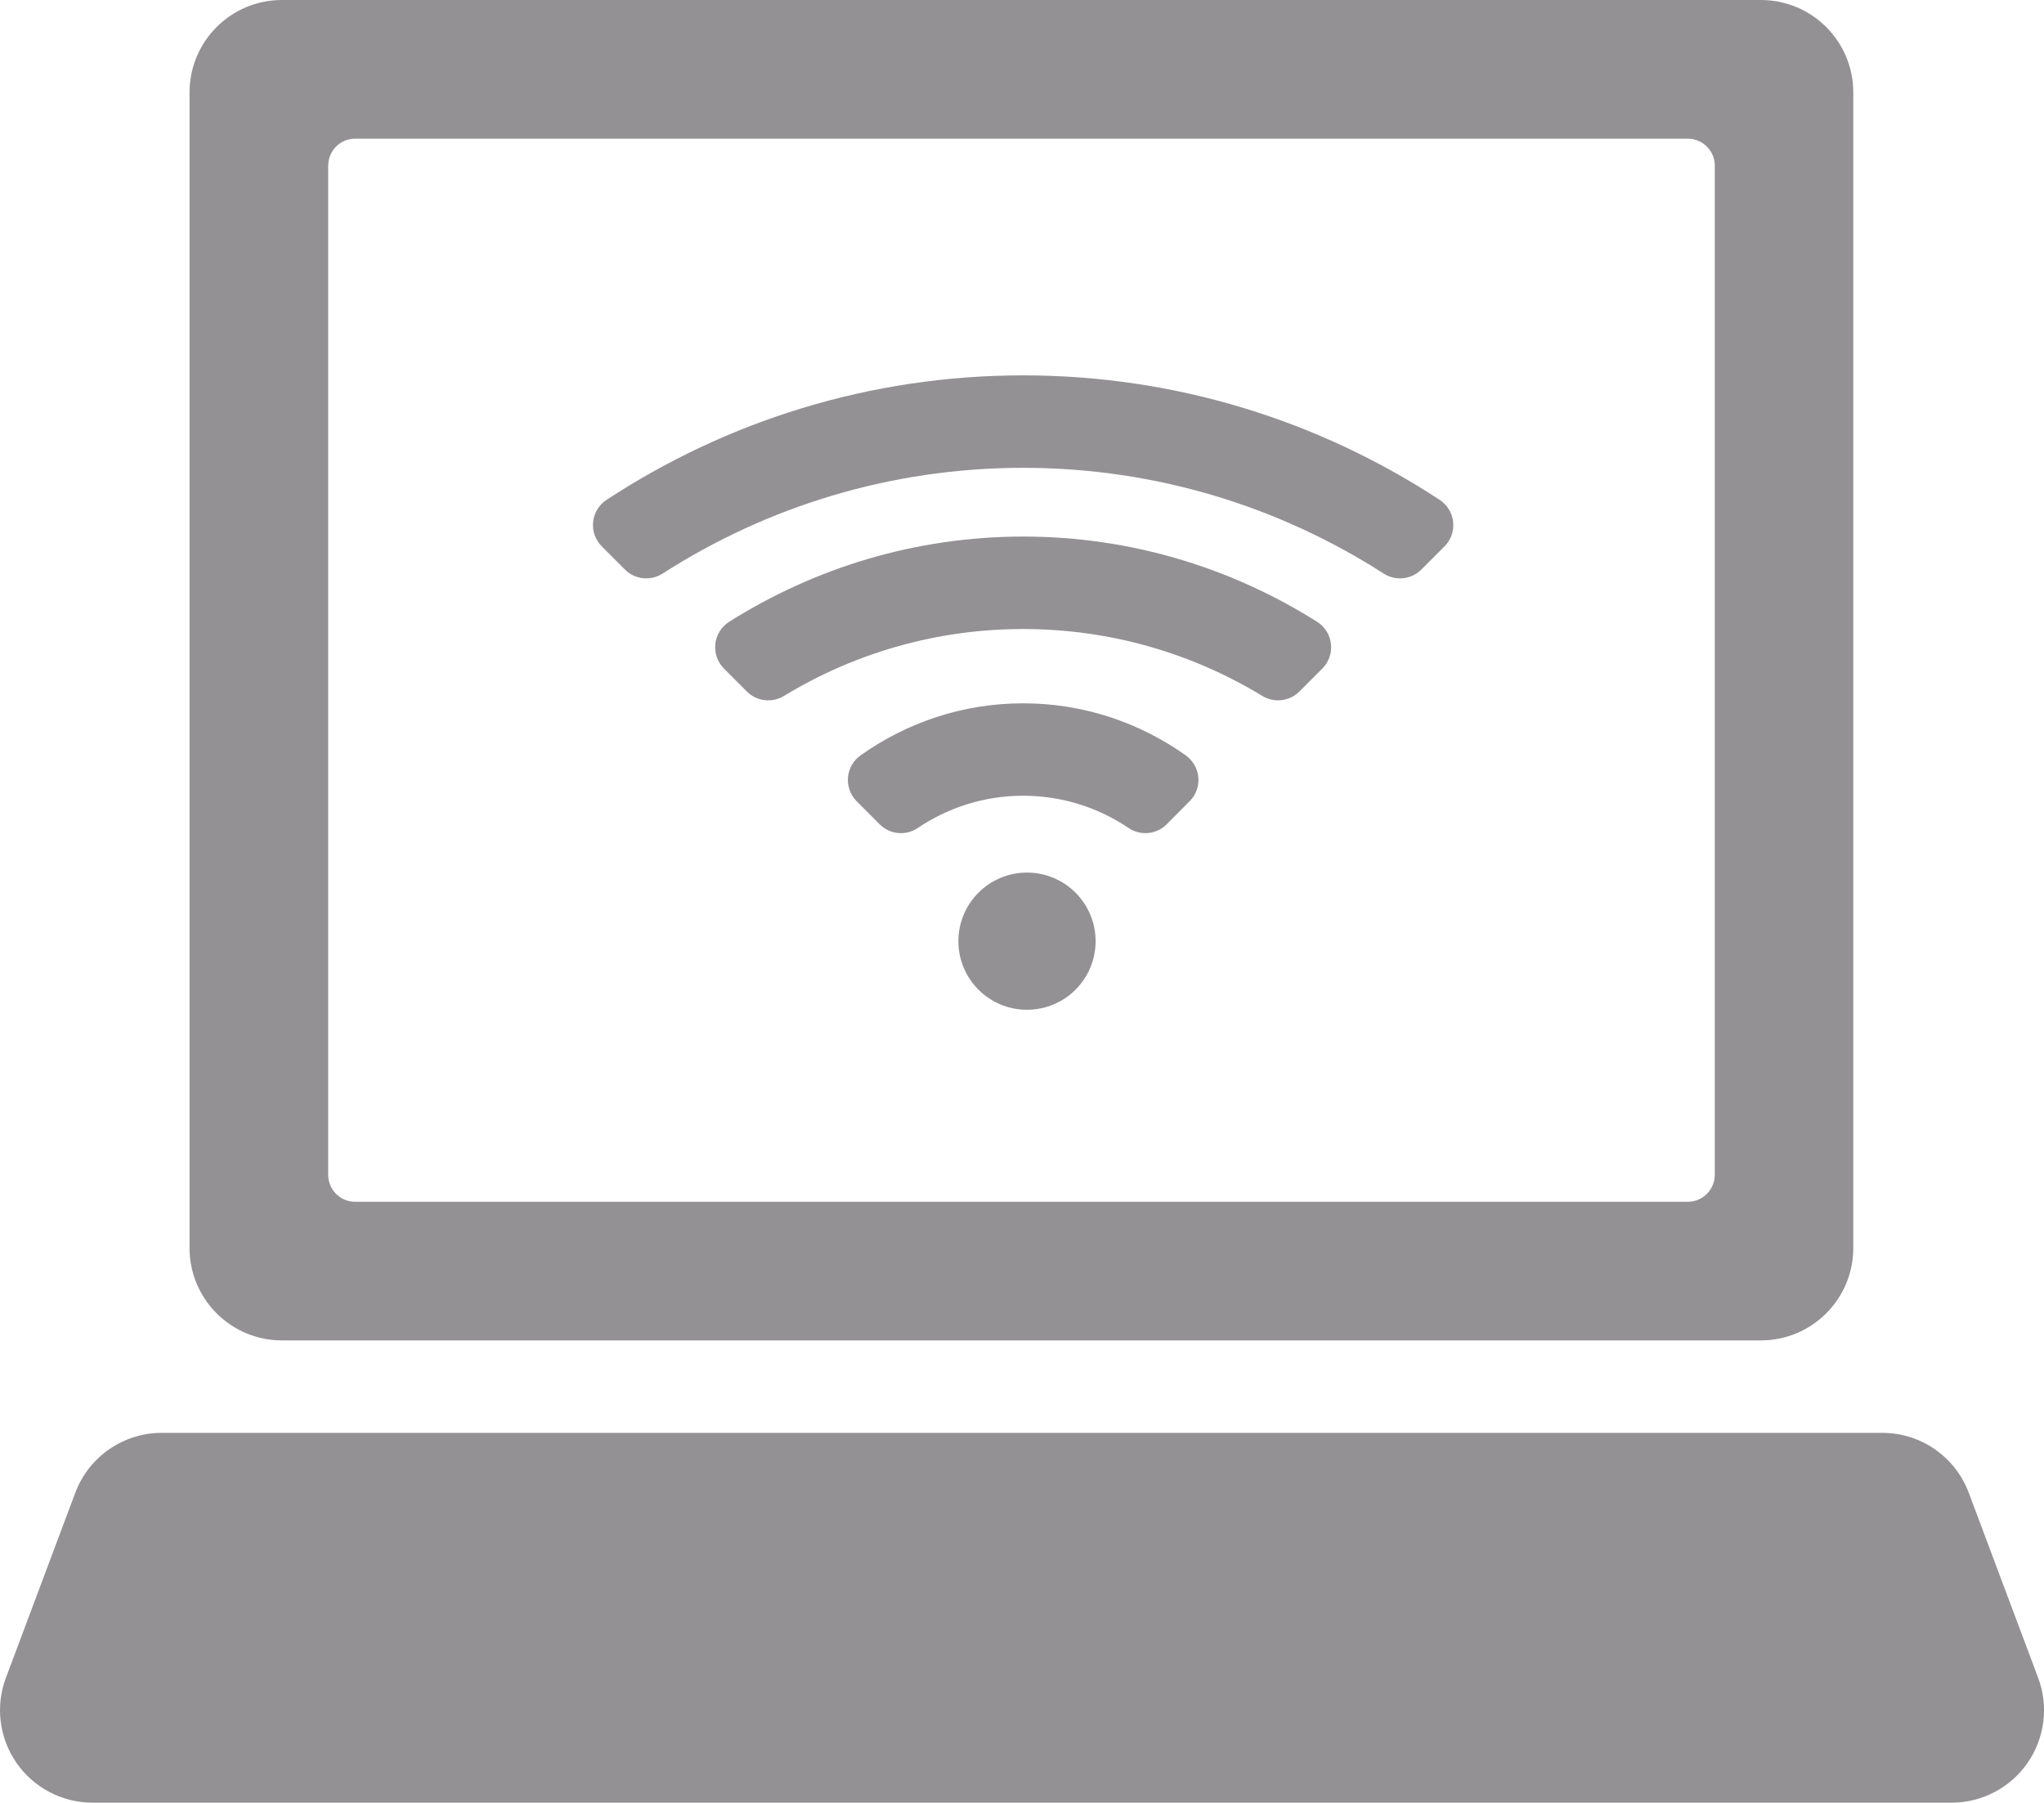 <?xml version="1.0" encoding="utf-8"?>
<!-- Generator: Adobe Illustrator 16.0.3, SVG Export Plug-In . SVG Version: 6.00 Build 0)  -->
<!DOCTYPE svg PUBLIC "-//W3C//DTD SVG 1.1//EN" "http://www.w3.org/Graphics/SVG/1.1/DTD/svg11.dtd">
<svg version="1.1" id="Livello_1" xmlns="http://www.w3.org/2000/svg" xmlns:xlink="http://www.w3.org/1999/xlink" x="0px" y="0px"
	 width="45.615px" height="40.225px" viewBox="0 0 45.615 40.225" enable-background="new 0 0 45.615 40.225" xml:space="preserve">
<path fill="#939193" d="M22.833,15.694c-1.352,0-2.603,0.433-3.629,1.162c-0.161,0.116-0.264,0.294-0.28,0.492
	c-0.016,0.198,0.054,0.392,0.195,0.532l0.514,0.515c0.227,0.227,0.582,0.261,0.849,0.08c0.673-0.453,1.481-0.719,2.351-0.719
	c0.871,0,1.679,0.266,2.352,0.719c0.266,0.181,0.623,0.146,0.85-0.08l0.513-0.516c0.14-0.139,0.211-0.333,0.195-0.531
	c-0.017-0.197-0.119-0.376-0.281-0.492C25.437,16.127,24.185,15.694,22.833,15.694"/>
<path fill="#939193" d="M22.833,11.973c-2.411,0-4.656,0.702-6.56,1.901c-0.172,0.109-0.286,0.29-0.309,0.493
	c-0.023,0.204,0.048,0.407,0.192,0.551l0.513,0.514c0.22,0.219,0.56,0.258,0.825,0.098c1.558-0.948,3.386-1.494,5.339-1.494
	s3.781,0.546,5.339,1.494c0.265,0.16,0.605,0.12,0.825-0.098l0.513-0.514c0.144-0.144,0.215-0.346,0.192-0.551
	c-0.022-0.203-0.137-0.384-0.31-0.493C27.489,12.675,25.244,11.973,22.833,11.973"/>
<path fill="#939193" d="M13.948,12.71c0.223,0.223,0.571,0.26,0.838,0.089c2.324-1.492,5.086-2.36,8.047-2.36
	c2.961,0,5.722,0.868,8.047,2.36c0.266,0.171,0.614,0.134,0.838-0.089l0.519-0.519c0.144-0.143,0.213-0.343,0.192-0.544
	c-0.021-0.202-0.131-0.382-0.301-0.493c-2.674-1.754-5.867-2.778-9.295-2.778c-3.429,0-6.623,1.024-9.297,2.778
	c-0.169,0.111-0.279,0.291-0.3,0.493c-0.02,0.201,0.05,0.401,0.193,0.544L13.948,12.71z"/>
<path fill="#939193" d="M22.919,19.471c-0.845,0-1.531,0.685-1.531,1.531c0,0.846,0.686,1.53,1.531,1.53
	c0.846,0,1.531-0.685,1.531-1.53C24.45,20.155,23.765,19.471,22.919,19.471"/>
<path fill="#939193" d="M6.293,29.91h33.003c1.14,0,2.063-0.924,2.063-2.063V2.063c0-1.14-0.923-2.063-2.063-2.063H6.293
	C5.153,0,4.23,0.923,4.23,2.063v25.785C4.23,28.986,5.153,29.91,6.293,29.91 M7.325,3.695c0-0.332,0.269-0.601,0.601-0.601h29.739
	c0.332,0,0.603,0.269,0.603,0.601v22.52c0,0.332-0.271,0.602-0.603,0.602H7.925c-0.332,0-0.601-0.27-0.601-0.602V3.695z"/>
<path fill="#939193" d="M45.484,37.438l-1.547-4.125c-0.302-0.807-1.07-1.34-1.932-1.34H3.611c-0.861,0-1.63,0.533-1.932,1.34
	l-1.547,4.125c-0.238,0.633-0.15,1.342,0.236,1.899c0.385,0.556,1.019,0.888,1.696,0.888h41.489c0.677,0,1.311-0.332,1.695-0.888
	C45.634,38.779,45.722,38.07,45.484,37.438"/>
</svg>
